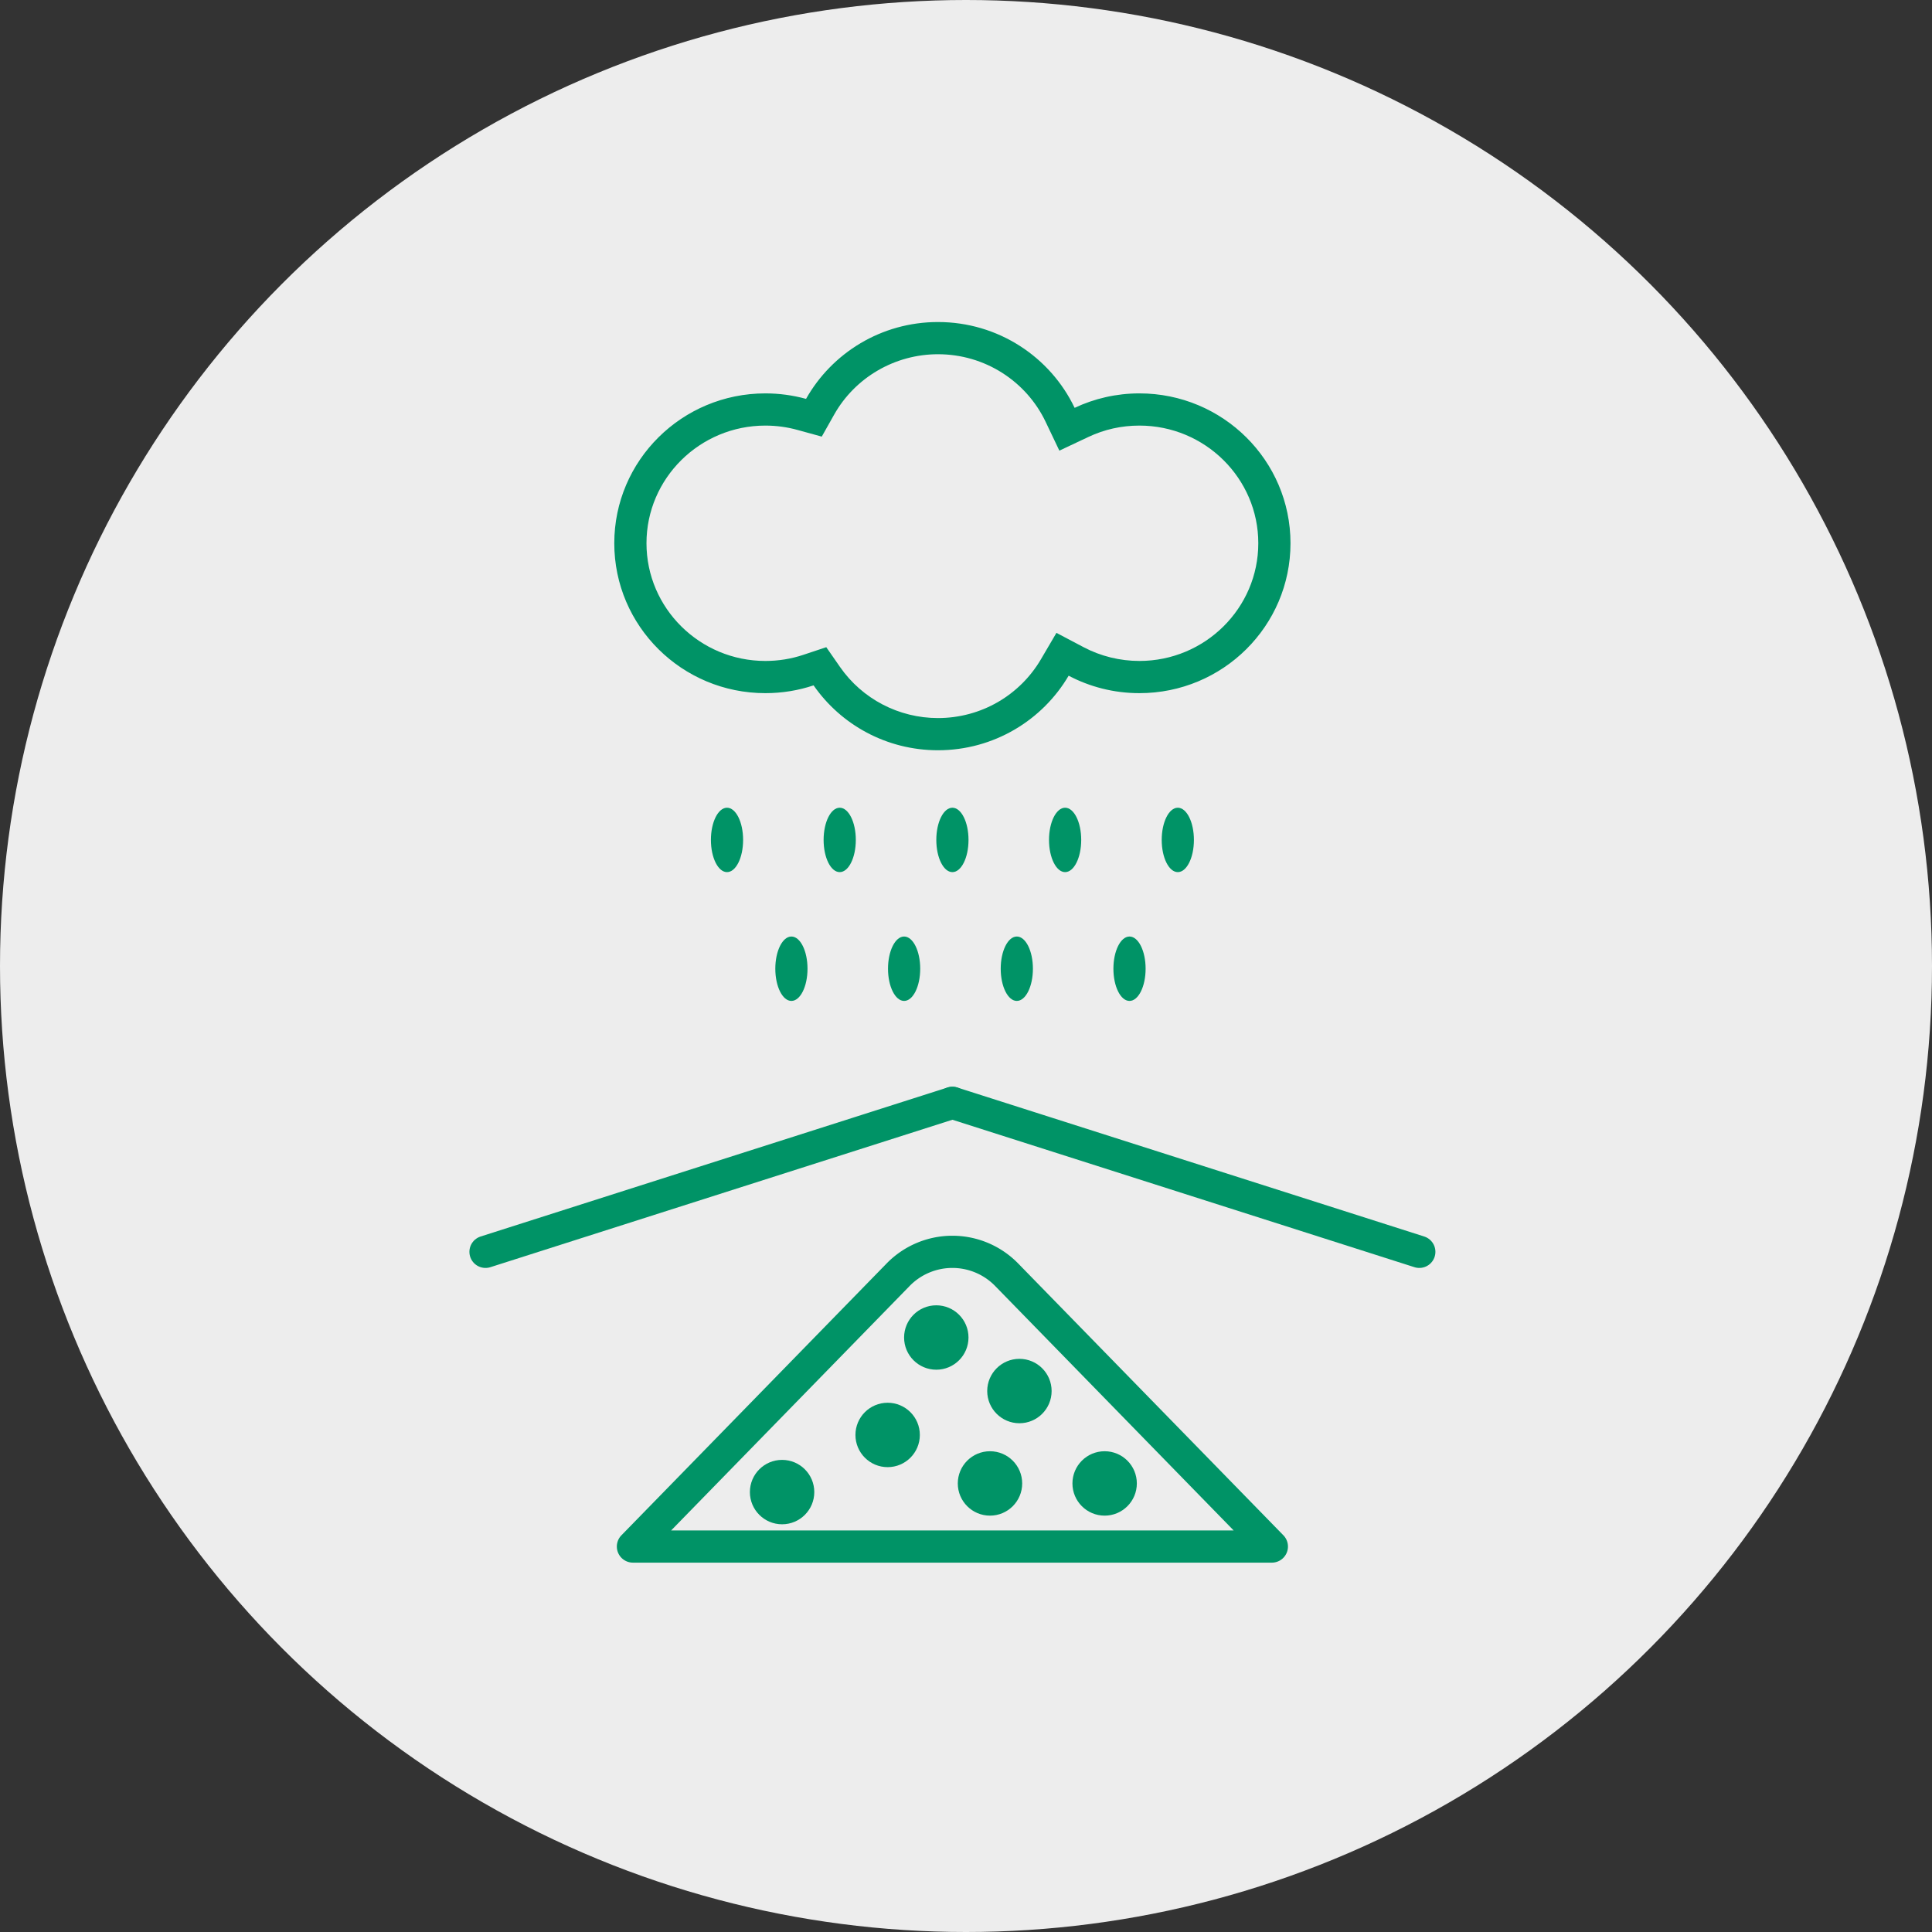 <?xml version="1.0" encoding="UTF-8"?>
<svg xmlns="http://www.w3.org/2000/svg" width="120" height="120" viewBox="0 0 120 120">
  <rect x="0" y="0" width="120" height="120" fill="#333333" stroke="none"/>
  <g id="Blago_ki_mora_biti_zaščiteno_proti_vremenskim_vplivom" data-name="Blago, ki mora biti zaščiteno proti vremenskim vplivom" transform="translate(-779 -820)">
    <g id="Group_1274" data-name="Group 1274" transform="translate(1 -1442)">
      <circle id="image" cx="60" cy="60" r="60" transform="translate(778 2262)" fill="#ededed"></circle>
    </g>
    <ellipse id="Ellipse_111" data-name="Ellipse 111" cx="1" cy="2" rx="1" ry="2" transform="translate(827.156 878.169)" fill="#009366"></ellipse>
    <ellipse id="Ellipse_111-2" data-name="Ellipse 111" cx="1" cy="2" rx="1" ry="2" transform="translate(848.156 878.169)" fill="#009366"></ellipse>
    <ellipse id="Ellipse_111-3" data-name="Ellipse 111" cx="1" cy="2" rx="1" ry="2" transform="translate(834.156 878.169)" fill="#009366"></ellipse>
    <ellipse id="Ellipse_111-4" data-name="Ellipse 111" cx="1" cy="2" rx="1" ry="2" transform="translate(841.156 878.169)" fill="#009366"></ellipse>
    <ellipse id="Ellipse_111-5" data-name="Ellipse 111" cx="1" cy="2" rx="1" ry="2" transform="translate(830.156 870.169)" fill="#009366"></ellipse>
    <ellipse id="Ellipse_111-6" data-name="Ellipse 111" cx="1" cy="2" rx="1" ry="2" transform="translate(851.156 870.169)" fill="#009366"></ellipse>
    <ellipse id="Ellipse_111-7" data-name="Ellipse 111" cx="1" cy="2" rx="1" ry="2" transform="translate(837.156 870.169)" fill="#009366"></ellipse>
    <ellipse id="Ellipse_111-8" data-name="Ellipse 111" cx="1" cy="2" rx="1" ry="2" transform="translate(823.156 870.169)" fill="#009366"></ellipse>
    <ellipse id="Ellipse_111-9" data-name="Ellipse 111" cx="1" cy="2" rx="1" ry="2" transform="translate(844.156 870.169)" fill="#009366"></ellipse>
    <g id="Union_4" data-name="Union 4" transform="translate(-7120.844 7451)" fill="none">
      <path d="M7950.377-6588.431a9.435,9.435,0,0,1-3,.483,9.348,9.348,0,0,1-9.384-9.311,9.348,9.348,0,0,1,9.384-9.309,9.494,9.494,0,0,1,2.527.342,9.39,9.39,0,0,1,8.2-4.773,9.39,9.39,0,0,1,8.486,5.33,9.411,9.411,0,0,1,4.024-.9,9.347,9.347,0,0,1,9.384,9.309,9.347,9.347,0,0,1-9.384,9.311,9.4,9.4,0,0,1-4.4-1.084,9.393,9.393,0,0,1-8.114,4.631A9.389,9.389,0,0,1,7950.377-6588.431Z" stroke="none"></path>
      <path d="M 7958.104 -6586.4 C 7959.423 -6586.4 7960.716 -6586.748 7961.844 -6587.405 C 7962.939 -6588.043 7963.855 -6588.956 7964.494 -6590.044 L 7965.461 -6591.692 L 7967.152 -6590.8 C 7968.209 -6590.242 7969.407 -6589.947 7970.615 -6589.947 C 7974.687 -6589.947 7977.999 -6593.227 7977.999 -6597.258 C 7977.999 -6601.288 7974.687 -6604.566 7970.615 -6604.566 C 7969.506 -6604.566 7968.439 -6604.329 7967.444 -6603.859 L 7965.643 -6603.01 L 7964.786 -6604.807 C 7964.197 -6606.041 7963.271 -6607.087 7962.11 -6607.831 C 7960.918 -6608.594 7959.533 -6608.998 7958.104 -6608.998 C 7955.429 -6608.998 7952.956 -6607.559 7951.652 -6605.243 L 7950.885 -6603.881 L 7949.377 -6604.296 C 7948.729 -6604.476 7948.057 -6604.566 7947.382 -6604.566 C 7943.311 -6604.566 7939.998 -6601.288 7939.998 -6597.258 C 7939.998 -6593.227 7943.311 -6589.947 7947.382 -6589.947 C 7948.193 -6589.947 7948.988 -6590.075 7949.743 -6590.328 L 7951.165 -6590.802 L 7952.02 -6589.572 C 7953.399 -6587.586 7955.674 -6586.4 7958.104 -6586.4 M 7958.104 -6584.4 C 7954.898 -6584.4 7952.068 -6585.996 7950.377 -6588.431 C 7949.436 -6588.116 7948.429 -6587.947 7947.382 -6587.947 C 7942.2 -6587.947 7937.998 -6592.115 7937.998 -6597.258 C 7937.998 -6602.397 7942.2 -6606.566 7947.382 -6606.566 C 7948.258 -6606.566 7949.105 -6606.446 7949.909 -6606.225 C 7951.513 -6609.072 7954.582 -6610.998 7958.104 -6610.998 C 7961.853 -6610.998 7965.087 -6608.819 7966.591 -6605.668 C 7967.811 -6606.243 7969.175 -6606.566 7970.615 -6606.566 C 7975.798 -6606.566 7979.999 -6602.397 7979.999 -6597.258 C 7979.999 -6592.115 7975.798 -6587.947 7970.615 -6587.947 C 7969.026 -6587.947 7967.529 -6588.34 7966.219 -6589.031 C 7964.593 -6586.262 7961.568 -6584.4 7958.104 -6584.4 Z" stroke="none" fill="#009366"></path>
    </g>
    <g id="Group_1350" data-name="Group 1350" transform="translate(809.156 888.5)">
      <line id="Line_143" data-name="Line 143" x1="29" y2="9.254" transform="translate(0 0)" fill="none" stroke="#009366" stroke-linecap="round" stroke-width="2"></line>
    </g>
    <g id="Group_1351" data-name="Group 1351" transform="translate(314.209 -259.368)">
      <circle id="Ellipse_120" data-name="Ellipse 120" cx="2" cy="2" r="2" transform="translate(531.402 1169.507)" fill="#009366"></circle>
      <circle id="Ellipse_119" data-name="Ellipse 119" cx="2" cy="2" r="2" transform="translate(524.281 1169.507)" fill="#009366"></circle>
      <circle id="Ellipse_118" data-name="Ellipse 118" cx="2" cy="2" r="2" transform="translate(526.109 1163.768)" fill="#009366"></circle>
      <circle id="Ellipse_123" data-name="Ellipse 123" cx="2" cy="2" r="2" transform="translate(517.924 1166.495)" fill="#009366"></circle>
      <circle id="Ellipse_124" data-name="Ellipse 124" cx="2" cy="2" r="2" transform="translate(511.368 1170.044)" fill="#009366"></circle>
      <circle id="Ellipse_111-10" data-name="Ellipse 111" cx="2" cy="2" r="2" transform="translate(520.946 1160.443)" fill="#009366"></circle>
      <g id="Group_1293" data-name="Group 1293" transform="translate(504.104 1157.122)">
        <path id="Path_2749" data-name="Path 2749" d="M259.908,280.812a4.706,4.706,0,0,0-6.771,0l-16.456,16.867h39.684Z" transform="translate(-236.681 -279.375)" fill="none" stroke="#009366" stroke-linejoin="round" stroke-miterlimit="10" stroke-width="2"></path>
      </g>
    </g>
    <g id="Group_1352" data-name="Group 1352" transform="translate(838.156 888.5)">
      <line id="Line_143-2" data-name="Line 143" x2="29" y2="9.254" fill="none" stroke="#009366" stroke-linecap="round" stroke-width="2"></line>
    </g>
  </g>
</svg>
